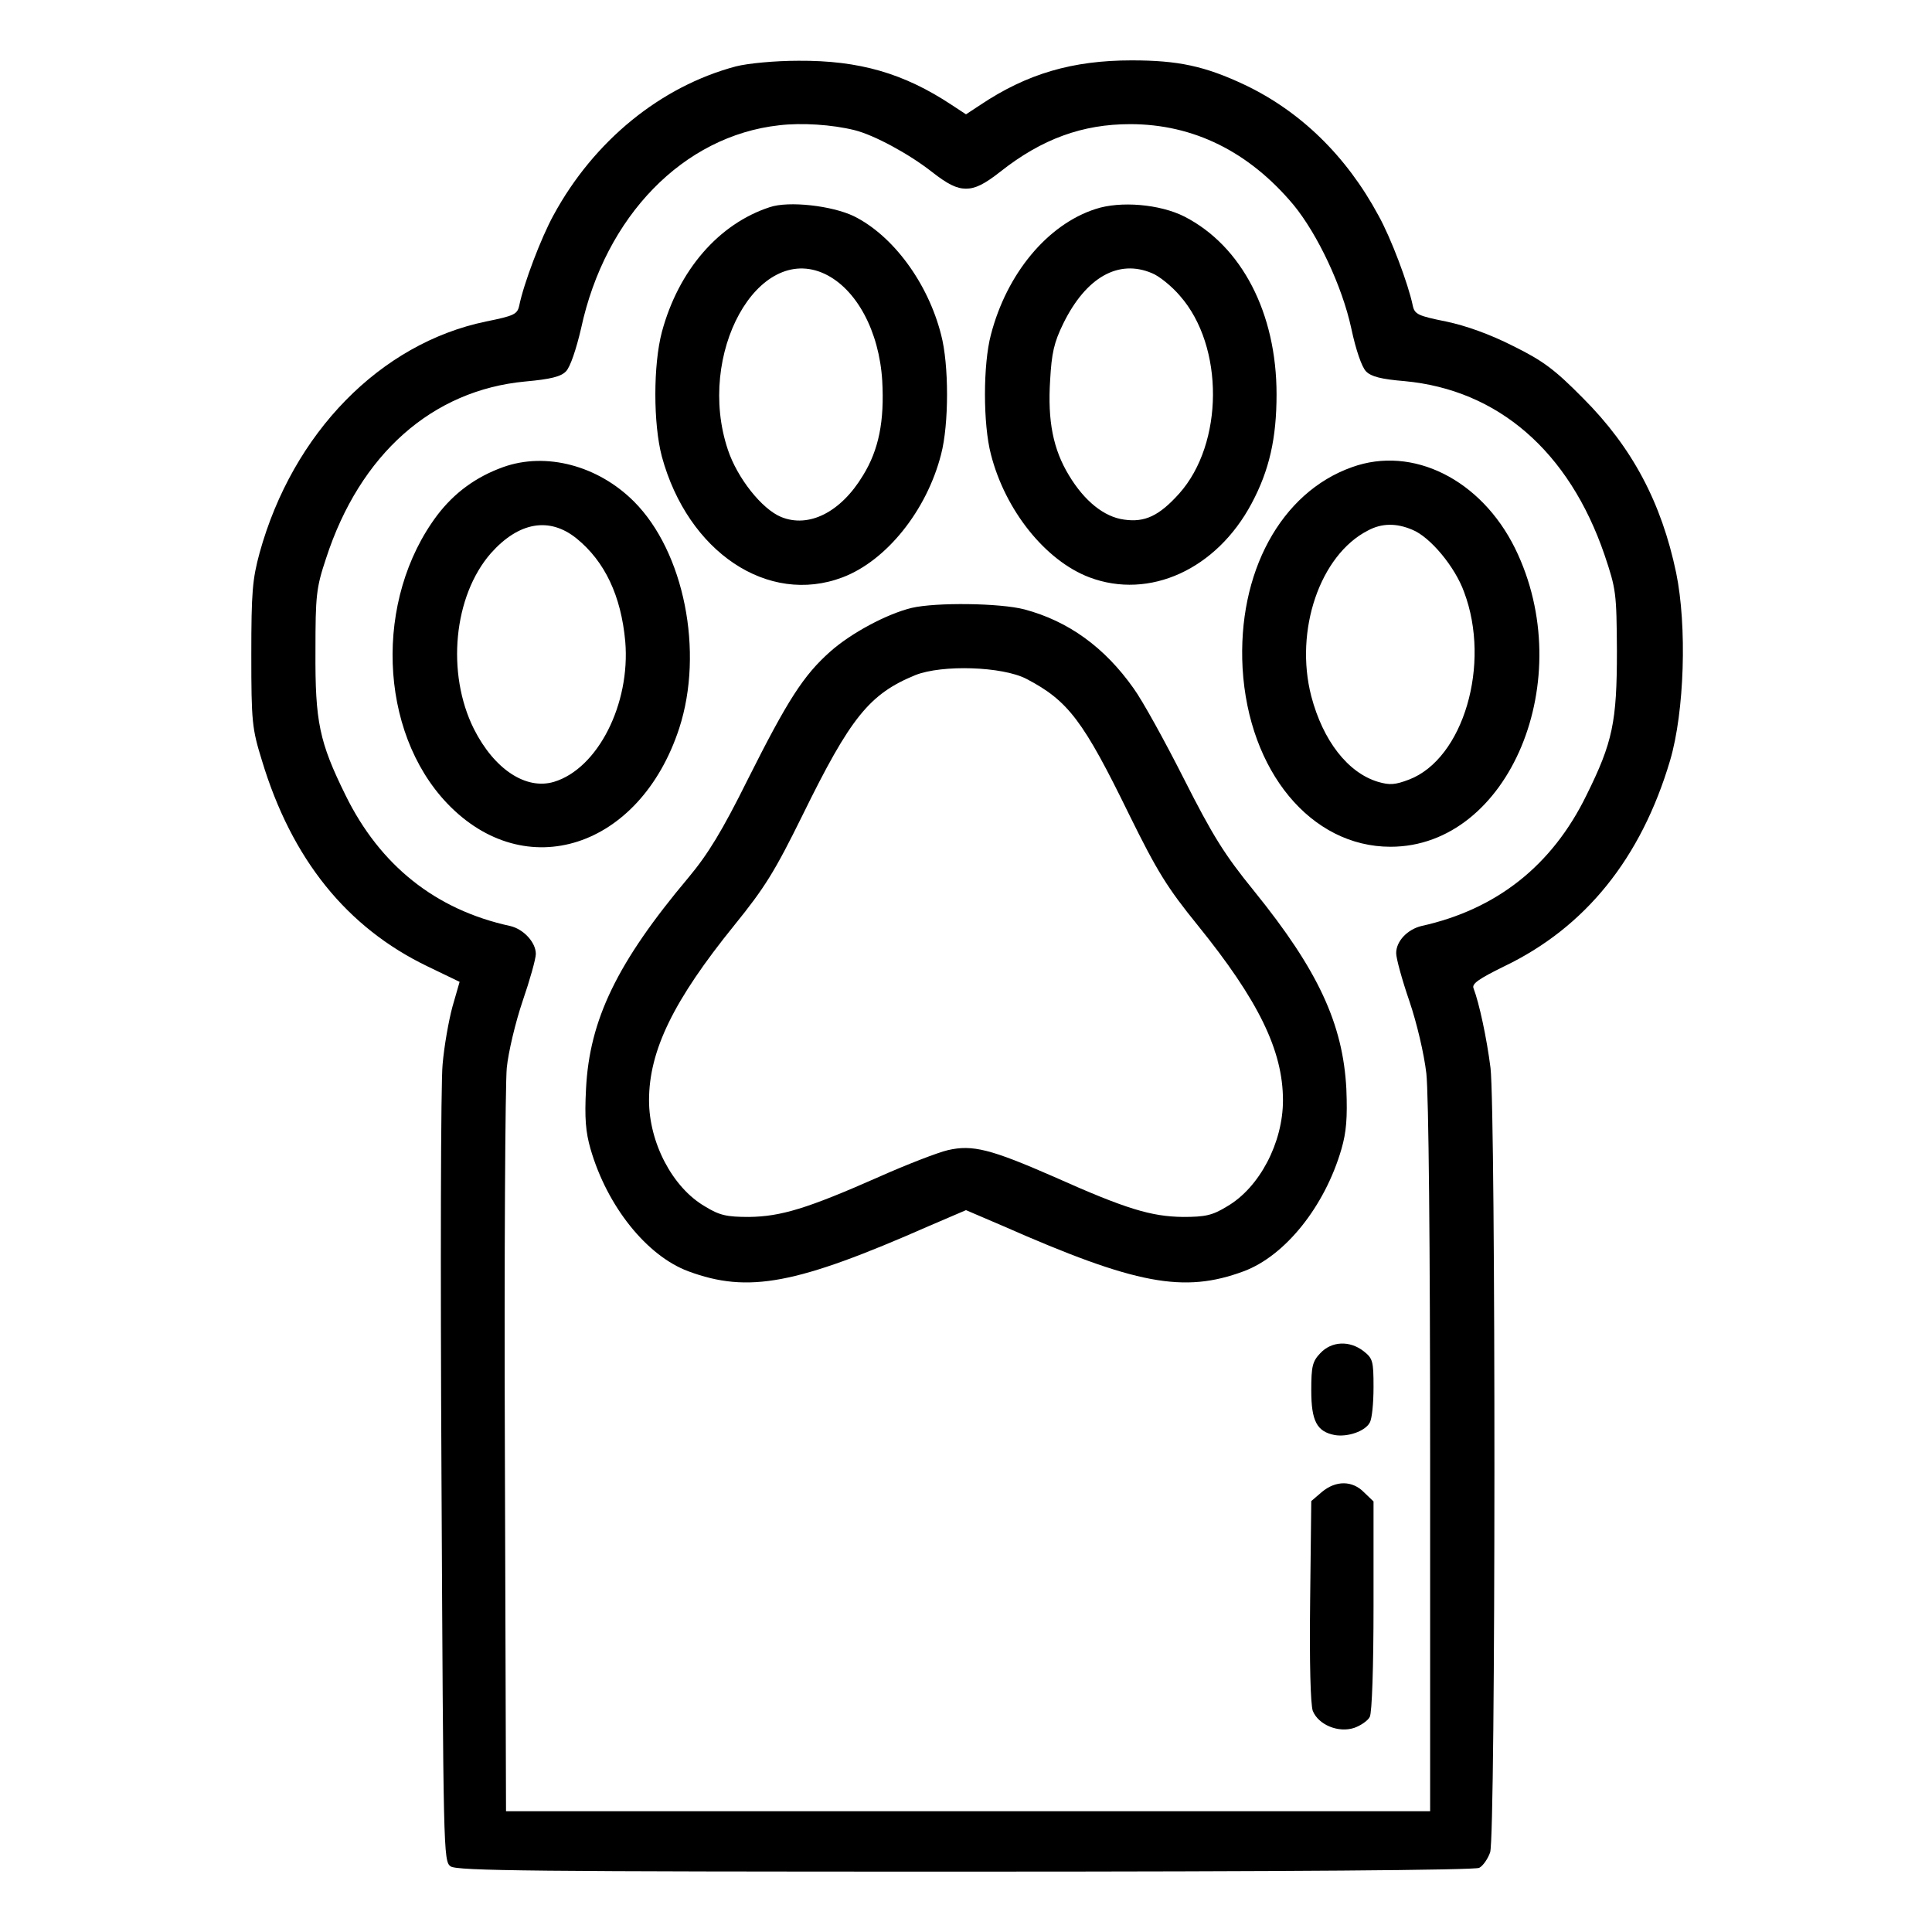 <svg xmlns="http://www.w3.org/2000/svg" width="682.667" height="682.667" viewBox="0 0 512 512"><path d="M195 17.6c-19.9 5.3-37.6 19.7-48.3 39.4-3.3 6-7.9 18.1-9.1 24-.5 2.3-1.4 2.7-8.8 4.2-28 5.8-51.2 29.5-60 61.3-1.9 7-2.2 10.4-2.2 27 0 17.8.2 19.6 2.8 28 7.9 26.2 22.5 44.3 43.9 54.6l8.5 4.1-1.9 6.6c-1 3.7-2.2 10.5-2.6 15.2-.5 4.7-.6 54.1-.3 109.8.5 98.9.5 101.4 2.4 102.8 1.7 1.2 21.9 1.4 136.4 1.4 85.7 0 135-.4 136.2-1 1-.5 2.3-2.4 2.9-4.1 1.5-4.3 1.5-195.8.1-207.9-1-7.9-3-17.2-4.5-21.1-.5-1.2 1.4-2.5 8.1-5.8 21.5-10.3 36.3-28.6 44-54.6 3.8-12.9 4.5-35.6 1.6-49.7-3.9-18.6-11.6-33.2-24.7-46.3-7.5-7.6-10.6-9.9-18.5-13.8-6.1-3.1-12.5-5.4-17.8-6.5-7.4-1.5-8.3-1.9-8.8-4.2-1.2-5.8-5.8-18-9.1-23.9-8.5-15.8-20.7-27.6-35.4-34.6-10.6-5-17.7-6.5-30-6.5-15.6 0-27.7 3.5-40.1 11.8l-3.8 2.5-3.8-2.5c-12.7-8.4-24.5-11.8-40.6-11.7-6.3 0-13.5.7-16.6 1.5zm31.5 16.9c5.2 1.3 14.4 6.3 20.4 11 4.2 3.3 6.6 4.5 9.1 4.5s4.9-1.2 9.1-4.5c11-8.7 21.8-12.6 34.4-12.6 16.8 0 31.5 7.3 43.3 21.4 6.4 7.8 12.9 21.6 15.3 32.7 1.2 5.7 2.8 10.3 3.9 11.4 1.3 1.4 4.1 2.1 10.2 2.6 24.8 2.3 43.6 18.6 53 46 3.1 9.2 3.2 10.1 3.3 25.5 0 18.8-1.1 24.2-8.1 38.3-9.1 18.6-23.8 30.2-43.7 34.6-3.7.9-6.7 4-6.7 7.2 0 1.4 1.6 7.2 3.5 12.7 2 5.9 3.9 14 4.5 19.2.6 5.5 1 45 1 102.2V480H134.1l-.3-94.7c-.2-52.2.1-98.2.5-102.3.4-4.1 2.3-12.1 4.2-17.7 1.9-5.5 3.5-11.2 3.5-12.5 0-3.1-3.3-6.6-6.8-7.4-19.8-4.3-34.5-16.1-43.6-34.6-7-14.2-8.1-19.5-8-38.3 0-14.7.2-16.7 2.8-24.5 9-27.7 28.2-44.6 52.8-46.9 6.7-.6 9.5-1.3 10.8-2.7 1.1-1.1 2.7-5.8 4-11.4 6.4-29.7 27.1-51 52.5-53.8 5.9-.7 14-.2 20 1.3z"></path><path d="M204 54.9c-13.5 4.4-24.2 16.7-28.6 33.1-2.3 8.7-2.3 24.3 0 33 6.9 25.3 28.1 39.5 47.9 32 11.6-4.4 22.3-17.7 26.1-32.6 2.1-8 2.1-23.8 0-31.7-3.5-13.8-12.8-26.3-23.1-31.4-5.8-2.8-17.3-4.1-22.3-2.4zm14.6 17.7c8.4 4 14.4 15.2 15.2 28.3.6 10.7-.9 18.3-5.1 25.1-5.9 9.8-14.4 14-21.7 11-5.1-2.1-11.6-10.3-14.1-17.8-8.5-25.3 7.9-55 25.7-46.6zM290.3 55.4c-12.7 4.1-23.5 17.1-27.7 33.3-2.1 7.9-2.1 23.7 0 31.7 3.8 14.9 14.5 28.2 26.1 32.6 15.9 6 33.7-2.1 43-19.6 4.7-8.8 6.6-17.3 6.6-28.9 0-21.5-9.2-39.3-24.4-47.1-6.5-3.3-17-4.2-23.6-2zm15 17c1.8.7 5.2 3.4 7.4 6 11.8 13.4 11.6 39.2-.2 52.4-5.3 5.9-9.1 7.7-14.6 6.9-5.3-.7-10.5-4.9-14.6-11.7-4.2-6.9-5.7-14.4-5-25.3.4-7.1 1-9.9 3.5-15 6-12.2 14.6-17.1 23.5-13.3zM133.3 123.8c-7.2 2.6-12.9 6.8-17.4 12.7-16.8 22.3-15.6 57.3 2.6 76.4 20.7 21.7 51.1 11.9 61.5-19.9 6.6-20.3 1.3-46.8-12-60.1-9.5-9.5-23.3-13.2-34.7-9.1zm19.5 18.9c7.5 6.1 11.8 15.2 12.9 27.3 1.4 16.6-7.3 33.7-18.9 37.2-7.4 2.2-15.8-3.3-21.2-14-7.4-14.8-5.4-35.3 4.5-46.6 7.4-8.3 15.5-9.7 22.7-3.9zM358.3 123.8c-18.9 6.7-30.4 28-29 53.3 1.6 27.3 18.1 47.3 39.2 47.3 31.5 0 50-44.5 33-79.1-9-18.2-27.1-27.3-43.2-21.5zm16 16.6c4.7 1.9 11.3 9.8 13.7 16.5 7.2 19.1-.2 44.2-14.6 49.7-3.7 1.4-5.1 1.5-8.2.6-8-2.4-14.6-10.9-17.7-22.7-4.5-17.4 2.3-37.4 15-43.9 3.7-2 7.6-2 11.8-.2zM241.6 161.1c-6.6 1.6-16.1 6.7-21.6 11.6-7.1 6.3-11.3 12.9-21.8 33.8-6.8 13.7-10.6 19.9-15.7 26-19 22.6-26.3 37.8-27.2 56.1-.4 7.7-.1 11.4 1.2 15.9 4.4 15.2 14.9 28.3 25.9 32.4 15.9 5.9 28.6 3.5 63.8-12l9.8-4.2 9.8 4.2c35.2 15.5 47.9 17.9 63.8 12 11-4.1 21.5-17.2 25.9-32.4 1.3-4.5 1.6-8.2 1.3-15.9-.9-17.3-7.5-31.5-24.4-52.4-7.9-9.7-11-14.7-18.6-29.7-5-9.9-11-20.8-13.4-24.1-7.7-10.9-17.3-17.8-28.9-20.9-6.5-1.7-23.5-1.9-29.9-.4zm30.4 18.8c11.1 5.8 15.1 11.1 27.3 36.1 7.4 15 10 19.2 18.1 29.2 16.1 19.9 22.6 33.2 22.6 46.4 0 11.2-6.2 23.1-14.8 28.1-3.9 2.4-5.8 2.8-11.7 2.8-8.4-.1-15.1-2.1-34.1-10.6-16.9-7.4-21.7-8.6-28.2-7.1-2.6.6-10.9 3.8-18.3 7.1-19 8.4-26 10.5-34.4 10.6-5.9 0-7.8-.4-11.7-2.8-8.6-5-14.8-16.9-14.8-28.1 0-13.2 6.5-26.5 22.6-46.4 8.1-10 10.7-14.2 18.1-29.2 12.7-25.9 17.7-32.1 29.9-37.1 7.1-2.8 23-2.3 29.4 1zM349.9 358.6c-2.1 2.2-2.4 3.5-2.4 9.9 0 8.1 1.5 10.9 6.2 11.8 3.4.6 8.1-1 9.3-3.3.6-1 1-5.2 1-9.4 0-6.9-.2-7.6-2.6-9.5-3.7-2.9-8.5-2.7-11.5.5zM350.3 395.4l-2.8 2.4-.3 26.4c-.2 16.6.1 27.4.7 29.2 1.5 3.7 6.8 5.9 11 4.5 1.7-.6 3.6-1.9 4.1-2.9.6-1.1 1-13.4 1-29.5v-27.6l-2.5-2.4c-3.1-3.2-7.5-3.2-11.2-.1z"></path></svg>
